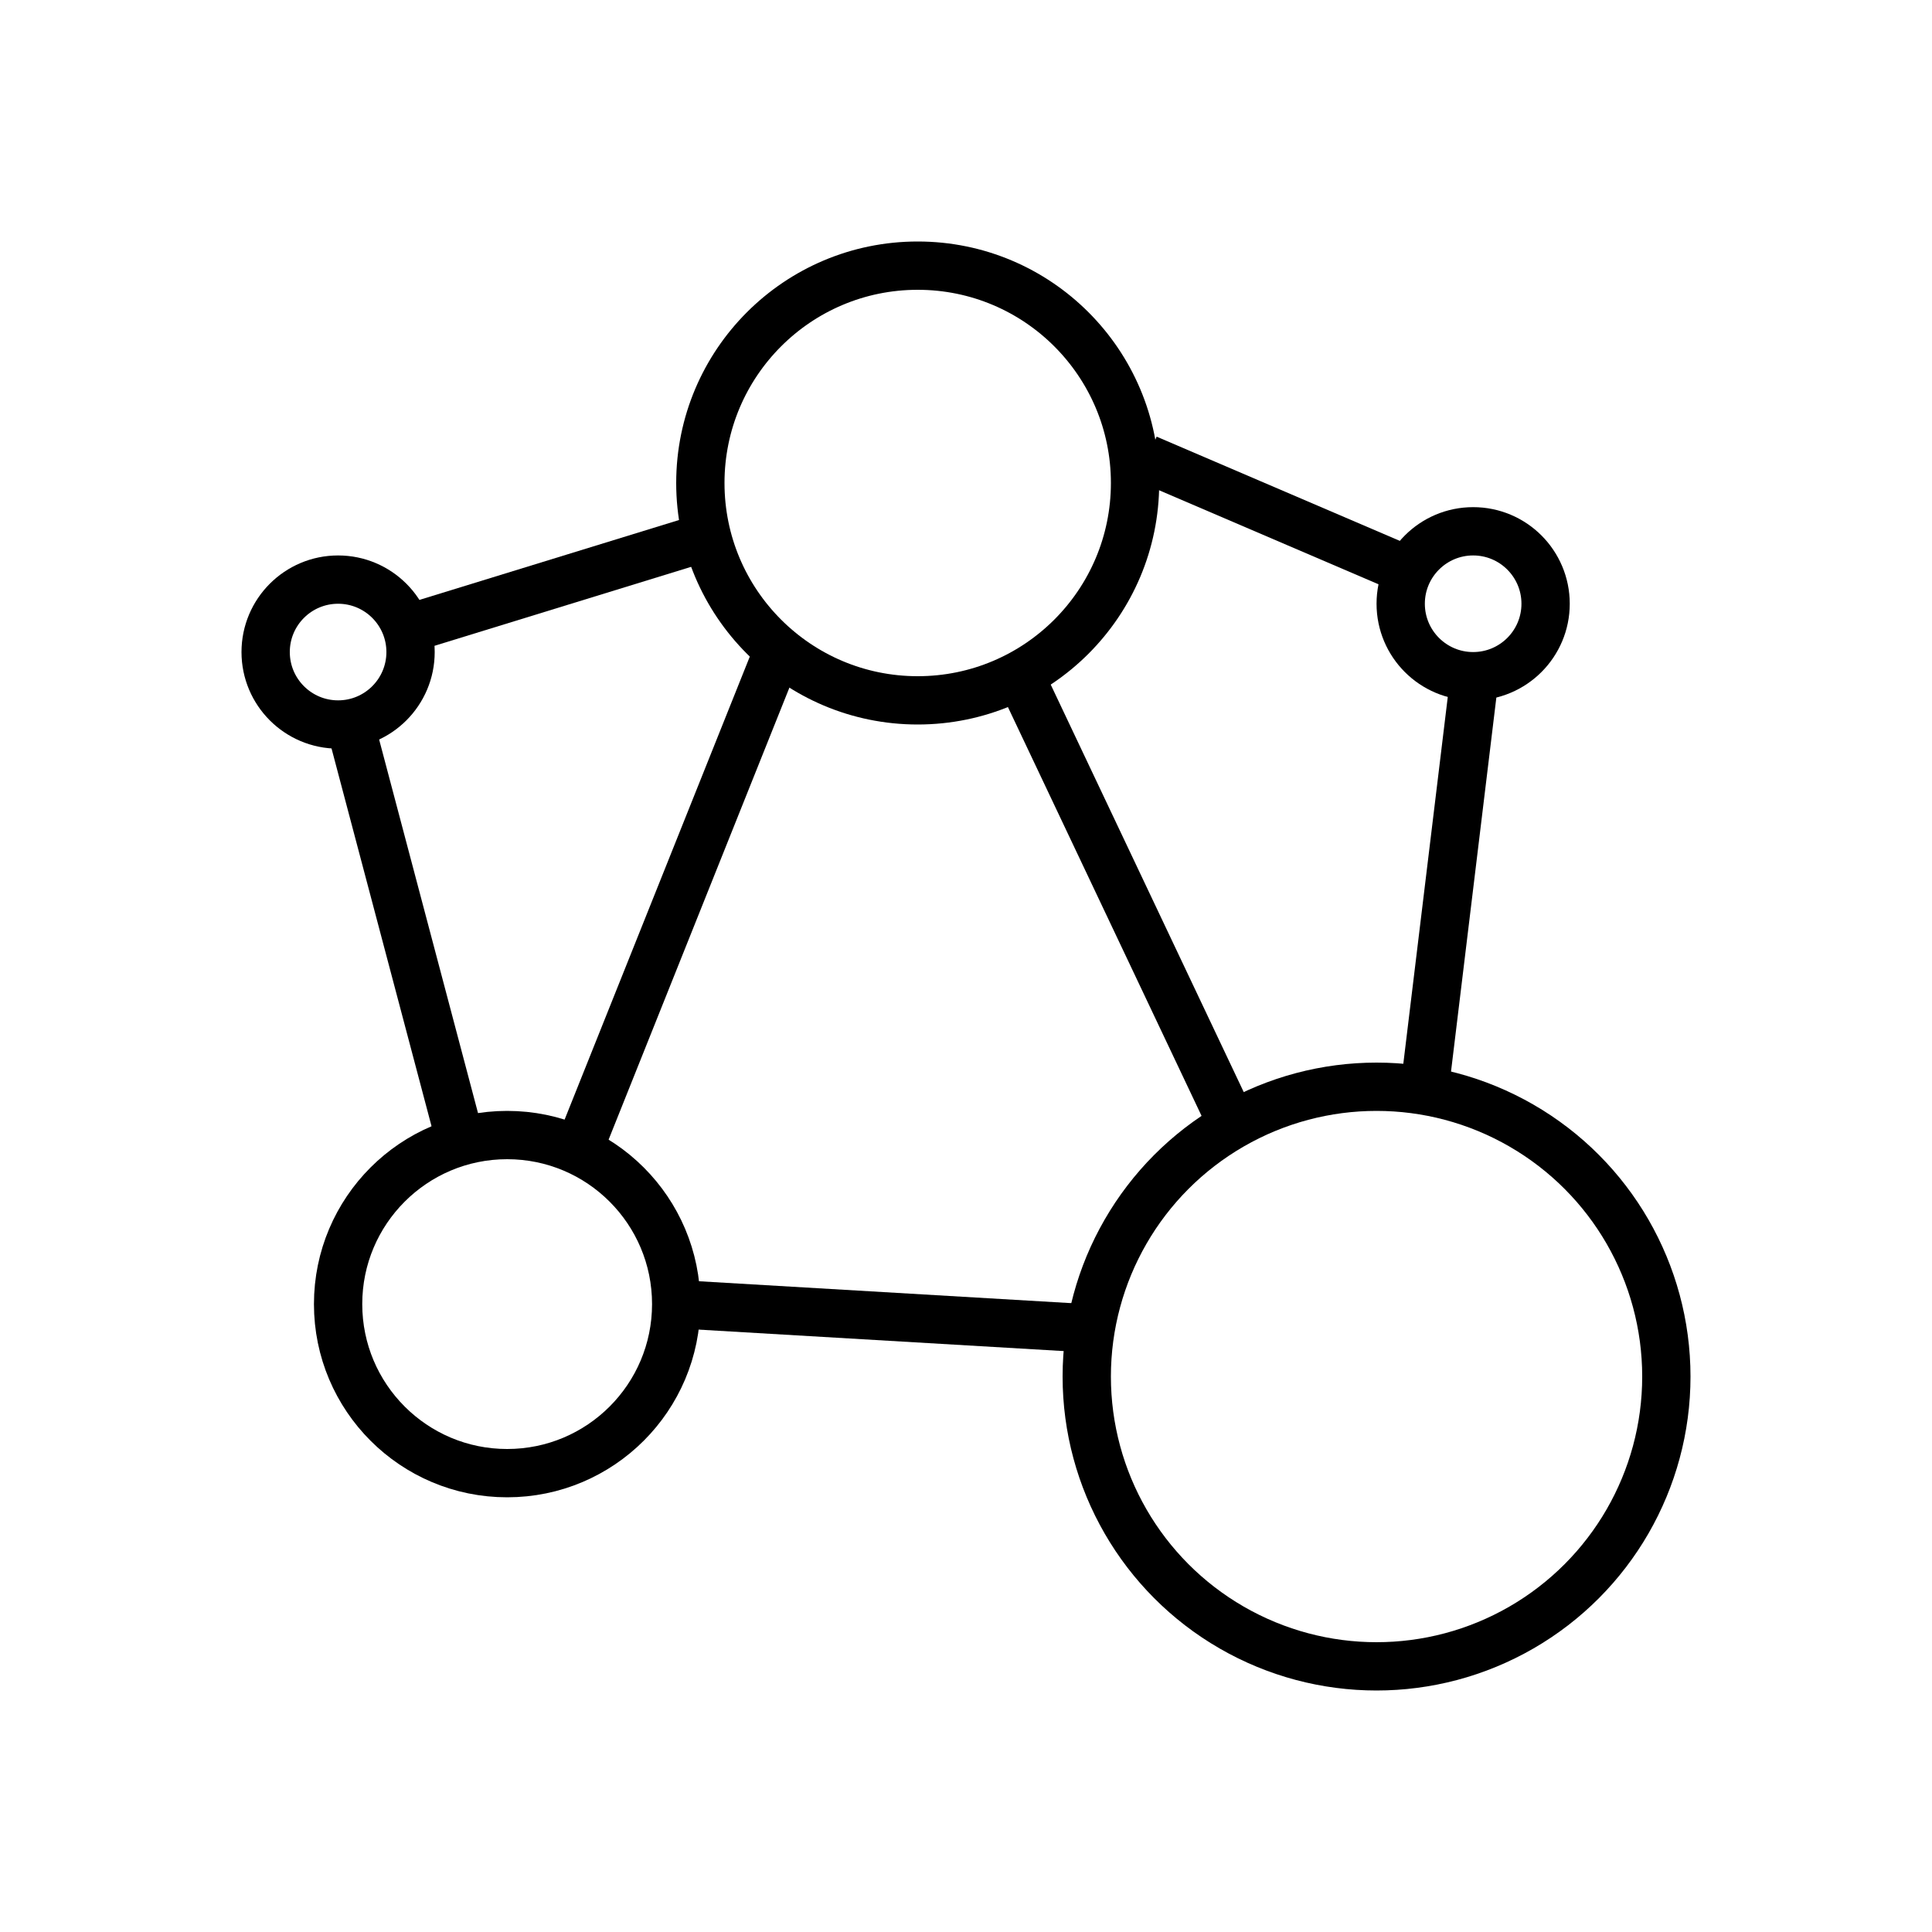 <svg width="80" height="80" viewBox="0 0 80 80" fill="none" xmlns="http://www.w3.org/2000/svg">
<rect width="80" height="80" fill="white"/>
<circle cx="57" cy="57" r="12" stroke="black" stroke-width="2"/>
<circle cx="38" cy="20" r="9" stroke="black" stroke-width="2"/>
<circle cx="61" cy="25" r="3" stroke="black" stroke-width="2"/>
<circle cx="14" cy="27" r="3" stroke="black" stroke-width="2"/>
<path d="M32 27.5L24 47.5" stroke="black" stroke-width="2"/>
<path d="M59 45L61 28.5M47.5 19L58 23.5M14.5 30L19 47" stroke="black" stroke-width="2"/>
<path d="M17 26L30 22" stroke="black" stroke-width="2"/>
<path d="M42 27.5L51 46.5" stroke="black" stroke-width="2"/>
<circle cx="21" cy="54" r="7" stroke="black" stroke-width="2"/>
<path d="M28 54L45 55" stroke="black" stroke-width="2"/>
</svg>
